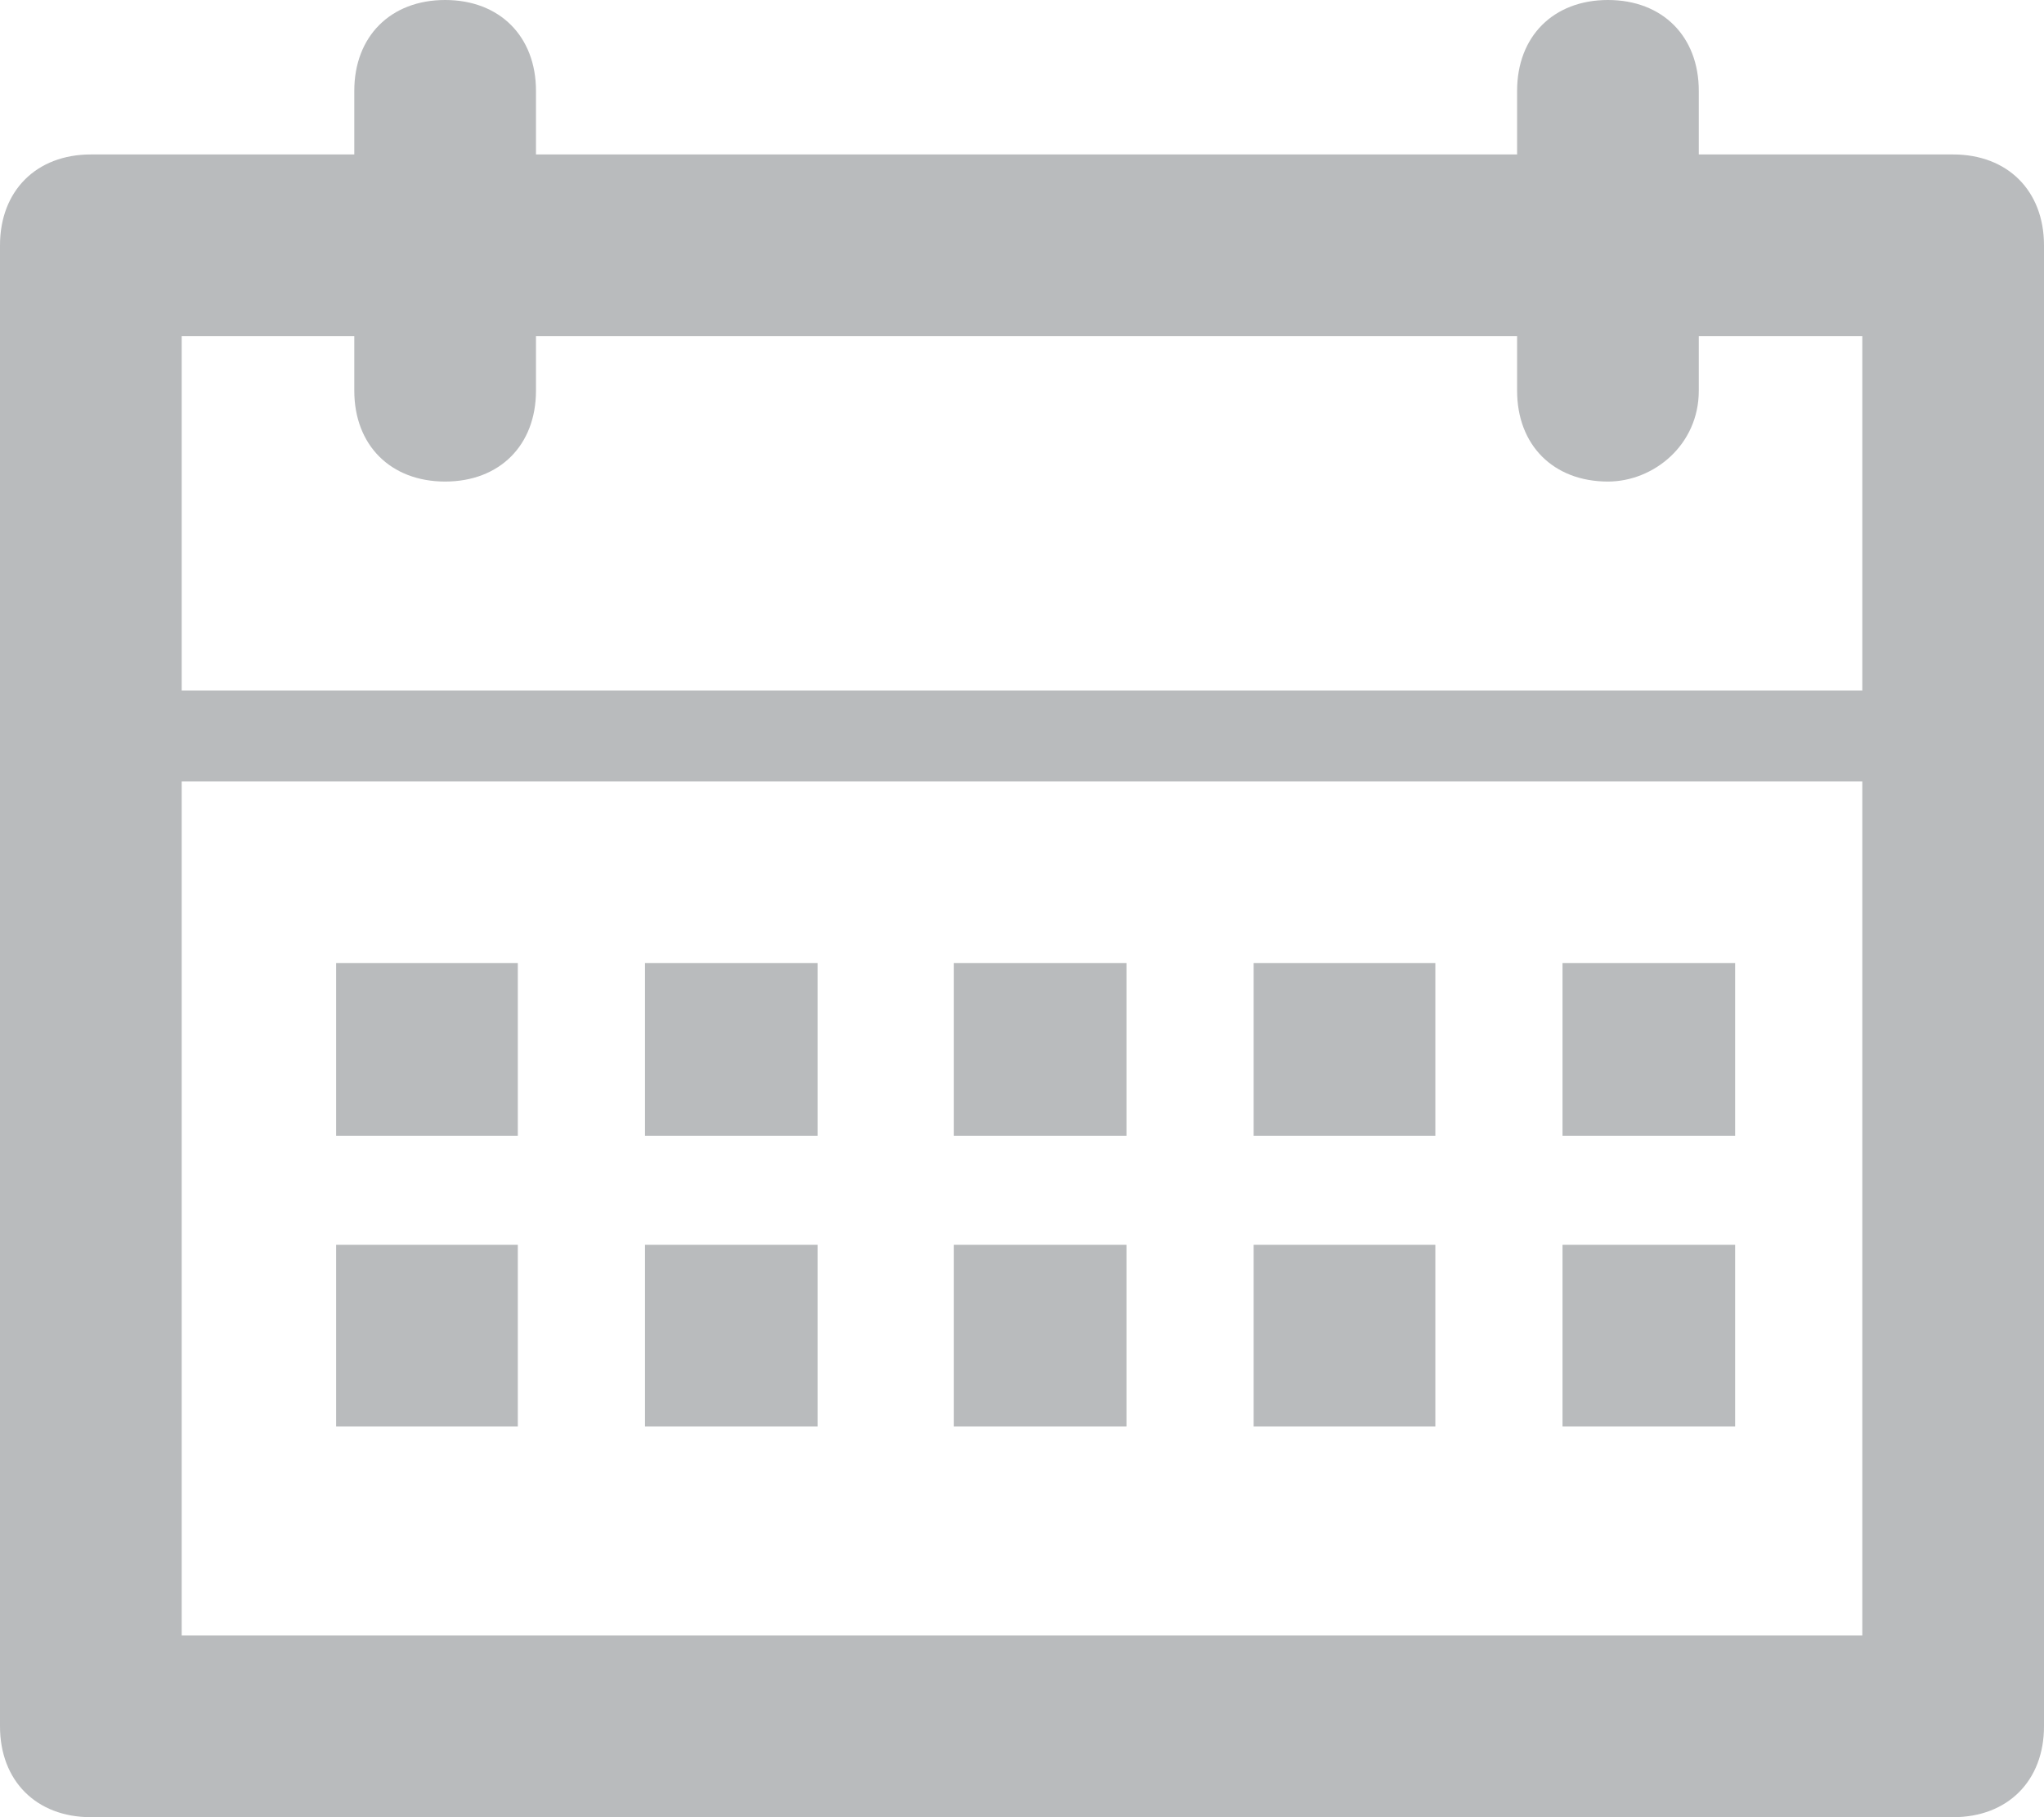 <?xml version="1.0" encoding="utf-8"?>
<!-- Generator: Adobe Illustrator 21.0.0, SVG Export Plug-In . SVG Version: 6.00 Build 0)  -->
<svg version="1.1" id="Layer_1" xmlns="http://www.w3.org/2000/svg" xmlns:xlink="http://www.w3.org/1999/xlink" x="0px" y="0px"
	 viewBox="0 0 22.5 20" style="enable-background:new 0 0 22.5 20;" xml:space="preserve">
<style type="text/css">
	.st0{fill:#B9BBBD;}
</style>
<g id="XMLID_74_">
	<g id="XMLID_112_">
		<path id="XMLID_144_" class="st0" d="M21.5,20H1c-0.6,0-1-0.4-1-1V2.7c0-0.6,0.4-1,1-1h20.5c0.6,0,1,0.4,1,1V19
			C22.5,19.6,22.1,20,21.5,20L21.5,20z M2,18h18.5V3.7H2V18L2,18z"/>
	</g>
	<g id="XMLID_157_">
		<path id="XMLID_10978_" class="st0" d="M17.7,5.3c-0.6,0-1-0.4-1-1V1c0-0.6,0.4-1,1-1c0.6,0,1,0.4,1,1v3.3
			C18.7,4.9,18.2,5.3,17.7,5.3L17.7,5.3z"/>
	</g>
	<g id="XMLID_200_">
		<path id="XMLID_10951_" class="st0" d="M4.9,5.3c-0.6,0-1-0.4-1-1V1c0-0.6,0.4-1,1-1c0.6,0,1,0.4,1,1v3.3C5.9,4.9,5.5,5.3,4.9,5.3
			L4.9,5.3z"/>
	</g>
	<g id="XMLID_211_">
		<path id="XMLID_10945_" class="st0" d="M21.5,8.6H1.1c-0.3,0-0.5-0.2-0.5-0.5c0-0.3,0.2-0.5,0.5-0.5h20.3c0.3,0,0.5,0.2,0.5,0.5
			C22,8.3,21.8,8.6,21.5,8.6L21.5,8.6z"/>
	</g>
	<polygon id="XMLID_10944_" class="st0" points="5.7,10.6 3.7,10.6 3.7,12.5 5.7,12.5 5.7,10.6 	"/>
	<polygon id="XMLID_10943_" class="st0" points="9,10.6 7.1,10.6 7.1,12.5 9,12.5 9,10.6 	"/>
	<polygon id="XMLID_10942_" class="st0" points="12.4,10.6 10.5,10.6 10.5,12.5 12.4,12.5 12.4,10.6 	"/>
	<polygon id="XMLID_10941_" class="st0" points="15.8,10.6 13.8,10.6 13.8,12.5 15.8,12.5 15.8,10.6 	"/>
	<polygon id="XMLID_10814_" class="st0" points="19.1,10.6 17.2,10.6 17.2,12.5 19.1,12.5 19.1,10.6 	"/>
	<polygon id="XMLID_10807_" class="st0" points="5.7,13.7 3.7,13.7 3.7,15.7 5.7,15.7 5.7,13.7 	"/>
	<polygon id="XMLID_10804_" class="st0" points="9,13.7 7.1,13.7 7.1,15.7 9,15.7 9,13.7 	"/>
	<polygon id="XMLID_10799_" class="st0" points="12.4,13.7 10.5,13.7 10.5,15.7 12.4,15.7 12.4,13.7 	"/>
	<polygon id="XMLID_10795_" class="st0" points="15.8,13.7 13.8,13.7 13.8,15.7 15.8,15.7 15.8,13.7 	"/>
	<polygon id="XMLID_1344_" class="st0" points="19.1,13.7 17.2,13.7 17.2,15.7 19.1,15.7 19.1,13.7 	"/>
</g>
</svg>

